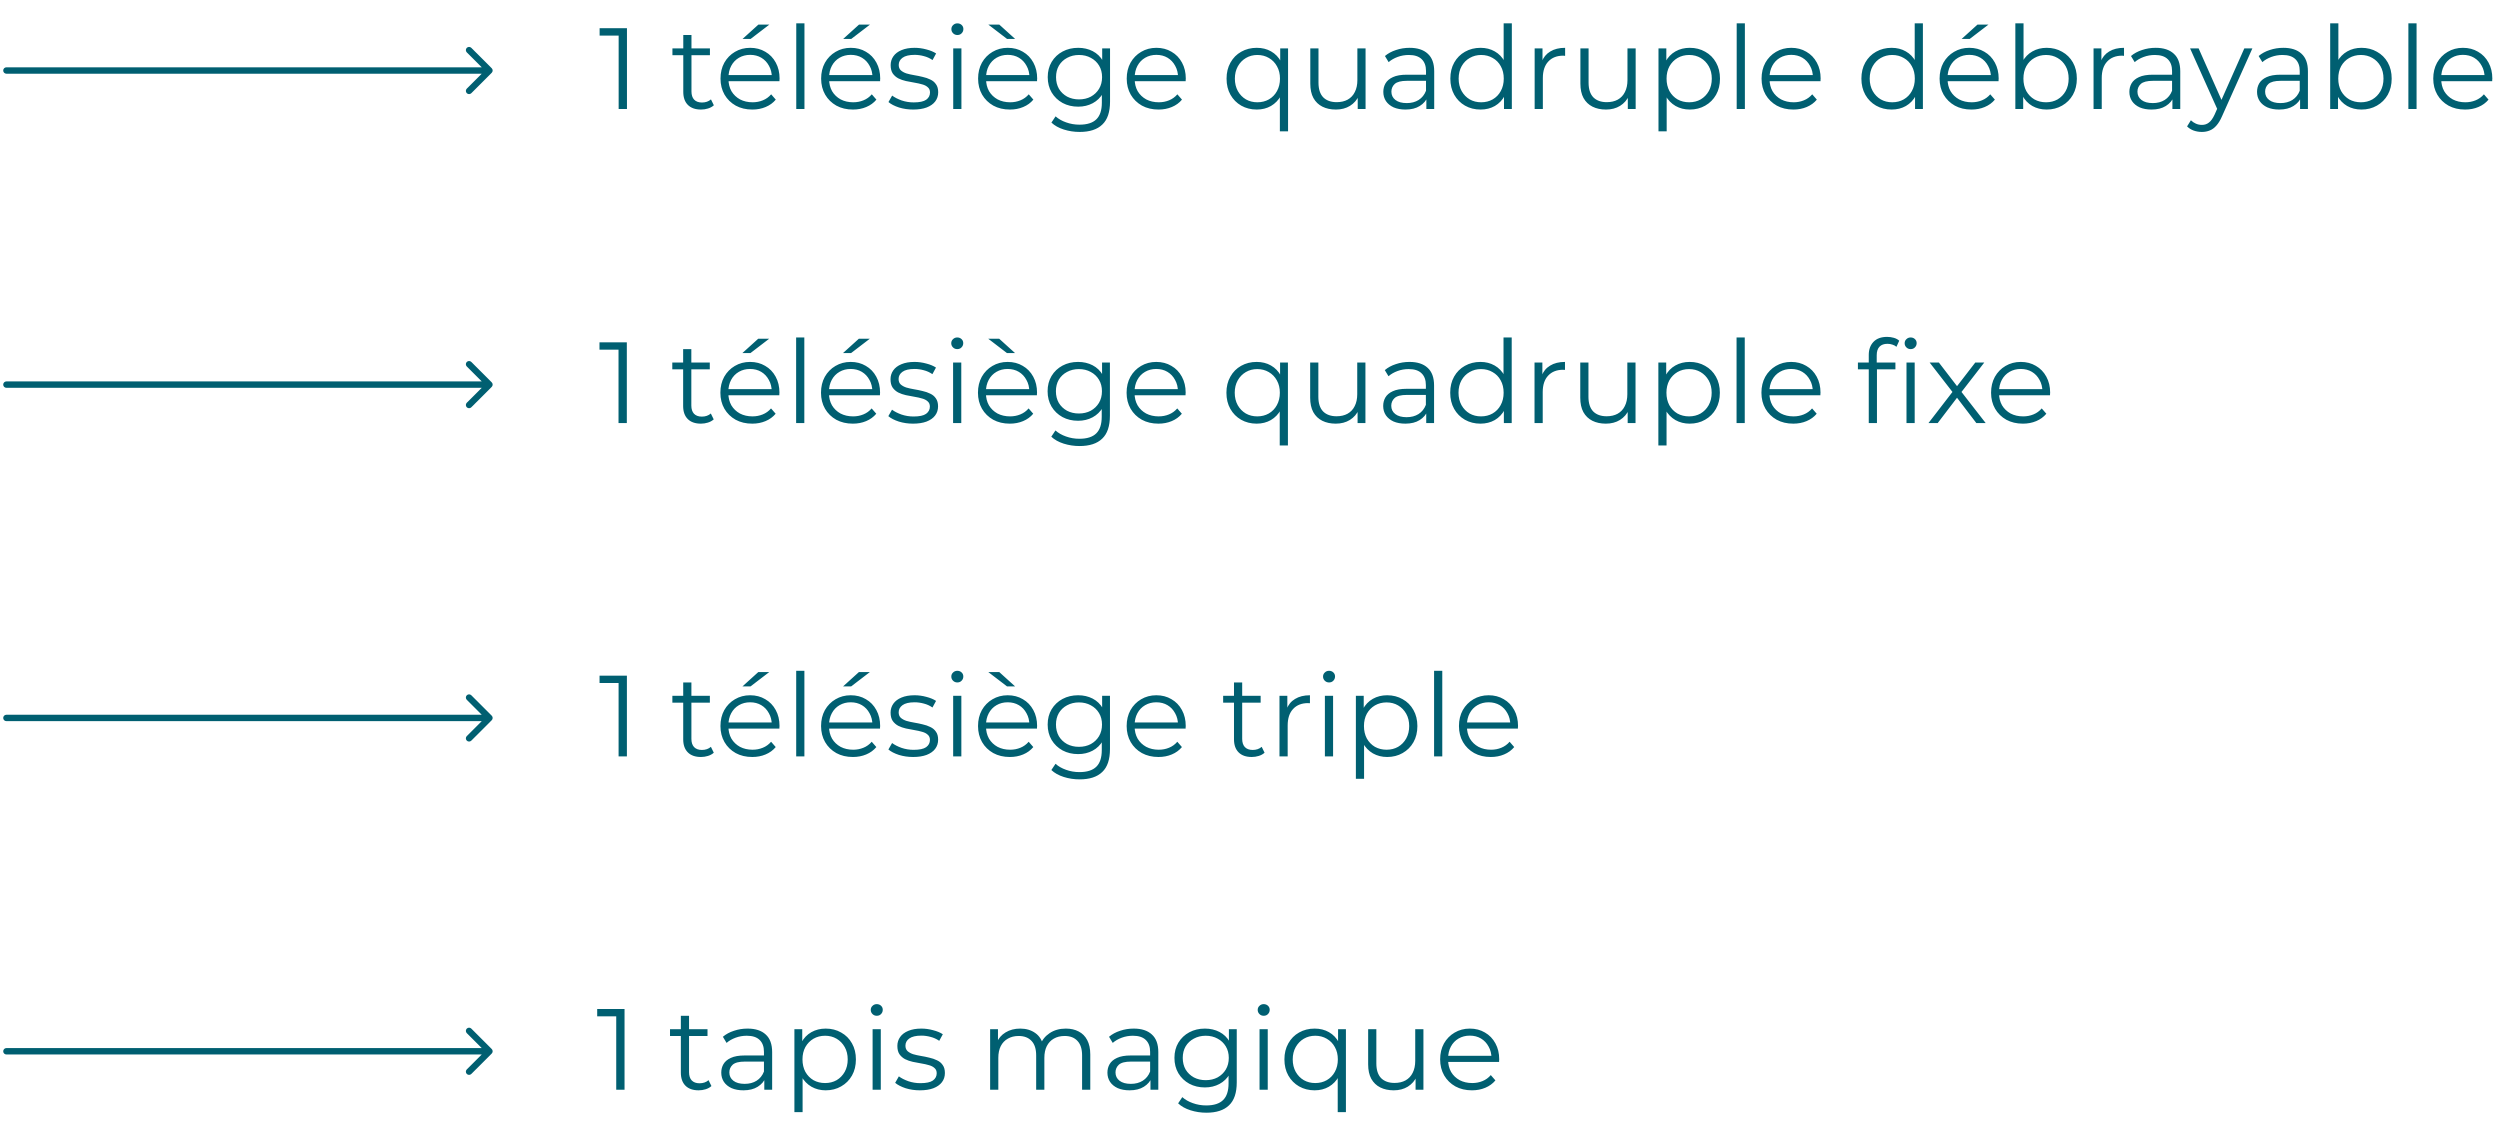 <svg width="390" height="175" viewBox="0 0 390 175" fill="none" xmlns="http://www.w3.org/2000/svg">
<path d="M96.5 118V105.94L97.076 106.552H93.53V105.4H97.796V118H96.5ZM109.353 118.09C108.465 118.09 107.781 117.85 107.301 117.37C106.821 116.89 106.581 116.212 106.581 115.336V106.462H107.859V115.264C107.859 115.816 107.997 116.242 108.273 116.542C108.561 116.842 108.969 116.992 109.497 116.992C110.061 116.992 110.529 116.83 110.901 116.506L111.351 117.424C111.099 117.652 110.793 117.82 110.433 117.928C110.085 118.036 109.725 118.09 109.353 118.09ZM104.889 109.612V108.55H110.739V109.612H104.889ZM117.358 118.09C116.374 118.09 115.51 117.886 114.766 117.478C114.022 117.058 113.44 116.488 113.02 115.768C112.6 115.036 112.39 114.202 112.39 113.266C112.39 112.33 112.588 111.502 112.984 110.782C113.392 110.062 113.944 109.498 114.64 109.09C115.348 108.67 116.14 108.46 117.016 108.46C117.904 108.46 118.69 108.664 119.374 109.072C120.07 109.468 120.616 110.032 121.012 110.764C121.408 111.484 121.606 112.318 121.606 113.266C121.606 113.326 121.6 113.392 121.588 113.464C121.588 113.524 121.588 113.59 121.588 113.662H113.362V112.708H120.904L120.4 113.086C120.4 112.402 120.25 111.796 119.95 111.268C119.662 110.728 119.266 110.308 118.762 110.008C118.258 109.708 117.676 109.558 117.016 109.558C116.368 109.558 115.786 109.708 115.27 110.008C114.754 110.308 114.352 110.728 114.064 111.268C113.776 111.808 113.632 112.426 113.632 113.122V113.32C113.632 114.04 113.788 114.676 114.1 115.228C114.424 115.768 114.868 116.194 115.432 116.506C116.008 116.806 116.662 116.956 117.394 116.956C117.97 116.956 118.504 116.854 118.996 116.65C119.5 116.446 119.932 116.134 120.292 115.714L121.012 116.542C120.592 117.046 120.064 117.43 119.428 117.694C118.804 117.958 118.114 118.09 117.358 118.09ZM115.828 107.074L118.294 104.842H120.004L117.088 107.074H115.828ZM124.207 118V104.644H125.485V118H124.207ZM133.055 118.09C132.071 118.09 131.207 117.886 130.463 117.478C129.719 117.058 129.137 116.488 128.717 115.768C128.297 115.036 128.087 114.202 128.087 113.266C128.087 112.33 128.285 111.502 128.681 110.782C129.089 110.062 129.641 109.498 130.337 109.09C131.045 108.67 131.837 108.46 132.713 108.46C133.601 108.46 134.387 108.664 135.071 109.072C135.767 109.468 136.313 110.032 136.709 110.764C137.105 111.484 137.303 112.318 137.303 113.266C137.303 113.326 137.297 113.392 137.285 113.464C137.285 113.524 137.285 113.59 137.285 113.662H129.059V112.708H136.601L136.097 113.086C136.097 112.402 135.947 111.796 135.647 111.268C135.359 110.728 134.963 110.308 134.459 110.008C133.955 109.708 133.373 109.558 132.713 109.558C132.065 109.558 131.483 109.708 130.967 110.008C130.451 110.308 130.049 110.728 129.761 111.268C129.473 111.808 129.329 112.426 129.329 113.122V113.32C129.329 114.04 129.485 114.676 129.797 115.228C130.121 115.768 130.565 116.194 131.129 116.506C131.705 116.806 132.359 116.956 133.091 116.956C133.667 116.956 134.201 116.854 134.693 116.65C135.197 116.446 135.629 116.134 135.989 115.714L136.709 116.542C136.289 117.046 135.761 117.43 135.125 117.694C134.501 117.958 133.811 118.09 133.055 118.09ZM131.525 107.074L133.991 104.842H135.701L132.785 107.074H131.525ZM142.442 118.09C141.662 118.09 140.924 117.982 140.228 117.766C139.532 117.538 138.986 117.256 138.59 116.92L139.166 115.912C139.55 116.2 140.042 116.452 140.642 116.668C141.242 116.872 141.872 116.974 142.532 116.974C143.432 116.974 144.08 116.836 144.476 116.56C144.872 116.272 145.07 115.894 145.07 115.426C145.07 115.078 144.956 114.808 144.728 114.616C144.512 114.412 144.224 114.262 143.864 114.166C143.504 114.058 143.102 113.968 142.658 113.896C142.214 113.824 141.77 113.74 141.326 113.644C140.894 113.548 140.498 113.41 140.138 113.23C139.778 113.038 139.484 112.78 139.256 112.456C139.04 112.132 138.932 111.7 138.932 111.16C138.932 110.644 139.076 110.182 139.364 109.774C139.652 109.366 140.072 109.048 140.624 108.82C141.188 108.58 141.872 108.46 142.676 108.46C143.288 108.46 143.9 108.544 144.512 108.712C145.124 108.868 145.628 109.078 146.024 109.342L145.466 110.368C145.046 110.08 144.596 109.876 144.116 109.756C143.636 109.624 143.156 109.558 142.676 109.558C141.824 109.558 141.194 109.708 140.786 110.008C140.39 110.296 140.192 110.668 140.192 111.124C140.192 111.484 140.3 111.766 140.516 111.97C140.744 112.174 141.038 112.336 141.398 112.456C141.77 112.564 142.172 112.654 142.604 112.726C143.048 112.798 143.486 112.888 143.918 112.996C144.362 113.092 144.764 113.23 145.124 113.41C145.496 113.578 145.79 113.824 146.006 114.148C146.234 114.46 146.348 114.874 146.348 115.39C146.348 115.942 146.192 116.422 145.88 116.83C145.58 117.226 145.136 117.538 144.548 117.766C143.972 117.982 143.27 118.09 142.442 118.09ZM148.693 118V108.55H149.971V118H148.693ZM149.341 106.462C149.077 106.462 148.855 106.372 148.675 106.192C148.495 106.012 148.405 105.796 148.405 105.544C148.405 105.292 148.495 105.082 148.675 104.914C148.855 104.734 149.077 104.644 149.341 104.644C149.605 104.644 149.827 104.728 150.007 104.896C150.187 105.064 150.277 105.274 150.277 105.526C150.277 105.79 150.187 106.012 150.007 106.192C149.839 106.372 149.617 106.462 149.341 106.462ZM157.541 118.09C156.557 118.09 155.693 117.886 154.949 117.478C154.205 117.058 153.623 116.488 153.203 115.768C152.783 115.036 152.573 114.202 152.573 113.266C152.573 112.33 152.771 111.502 153.167 110.782C153.575 110.062 154.127 109.498 154.823 109.09C155.531 108.67 156.323 108.46 157.199 108.46C158.087 108.46 158.873 108.664 159.557 109.072C160.253 109.468 160.799 110.032 161.195 110.764C161.591 111.484 161.789 112.318 161.789 113.266C161.789 113.326 161.783 113.392 161.771 113.464C161.771 113.524 161.771 113.59 161.771 113.662H153.545V112.708H161.087L160.583 113.086C160.583 112.402 160.433 111.796 160.133 111.268C159.845 110.728 159.449 110.308 158.945 110.008C158.441 109.708 157.859 109.558 157.199 109.558C156.551 109.558 155.969 109.708 155.453 110.008C154.937 110.308 154.535 110.728 154.247 111.268C153.959 111.808 153.815 112.426 153.815 113.122V113.32C153.815 114.04 153.971 114.676 154.283 115.228C154.607 115.768 155.051 116.194 155.615 116.506C156.191 116.806 156.845 116.956 157.577 116.956C158.153 116.956 158.687 116.854 159.179 116.65C159.683 116.446 160.115 116.134 160.475 115.714L161.195 116.542C160.775 117.046 160.247 117.43 159.611 117.694C158.987 117.958 158.297 118.09 157.541 118.09ZM157.091 107.074L154.175 104.842H155.885L158.351 107.074H157.091ZM168.422 121.582C167.558 121.582 166.73 121.456 165.938 121.204C165.146 120.952 164.504 120.592 164.012 120.124L164.66 119.152C165.104 119.548 165.65 119.86 166.298 120.088C166.958 120.328 167.654 120.448 168.386 120.448C169.586 120.448 170.468 120.166 171.032 119.602C171.596 119.05 171.878 118.186 171.878 117.01V114.652L172.058 113.032L171.932 111.412V108.55H173.156V116.848C173.156 118.48 172.754 119.674 171.95 120.43C171.158 121.198 169.982 121.582 168.422 121.582ZM168.188 117.64C167.288 117.64 166.478 117.448 165.758 117.064C165.038 116.668 164.468 116.122 164.048 115.426C163.64 114.73 163.436 113.932 163.436 113.032C163.436 112.132 163.64 111.34 164.048 110.656C164.468 109.96 165.038 109.42 165.758 109.036C166.478 108.652 167.288 108.46 168.188 108.46C169.028 108.46 169.784 108.634 170.456 108.982C171.128 109.33 171.662 109.846 172.058 110.53C172.454 111.214 172.652 112.048 172.652 113.032C172.652 114.016 172.454 114.85 172.058 115.534C171.662 116.218 171.128 116.74 170.456 117.1C169.784 117.46 169.028 117.64 168.188 117.64ZM168.314 116.506C169.01 116.506 169.628 116.362 170.168 116.074C170.708 115.774 171.134 115.366 171.446 114.85C171.758 114.322 171.914 113.716 171.914 113.032C171.914 112.348 171.758 111.748 171.446 111.232C171.134 110.716 170.708 110.314 170.168 110.026C169.628 109.726 169.01 109.576 168.314 109.576C167.63 109.576 167.012 109.726 166.46 110.026C165.92 110.314 165.494 110.716 165.182 111.232C164.882 111.748 164.732 112.348 164.732 113.032C164.732 113.716 164.882 114.322 165.182 114.85C165.494 115.366 165.92 115.774 166.46 116.074C167.012 116.362 167.63 116.506 168.314 116.506ZM180.727 118.09C179.743 118.09 178.879 117.886 178.135 117.478C177.391 117.058 176.809 116.488 176.389 115.768C175.969 115.036 175.759 114.202 175.759 113.266C175.759 112.33 175.957 111.502 176.353 110.782C176.761 110.062 177.313 109.498 178.009 109.09C178.717 108.67 179.509 108.46 180.385 108.46C181.273 108.46 182.059 108.664 182.743 109.072C183.439 109.468 183.985 110.032 184.381 110.764C184.777 111.484 184.975 112.318 184.975 113.266C184.975 113.326 184.969 113.392 184.957 113.464C184.957 113.524 184.957 113.59 184.957 113.662H176.731V112.708H184.273L183.769 113.086C183.769 112.402 183.619 111.796 183.319 111.268C183.031 110.728 182.635 110.308 182.131 110.008C181.627 109.708 181.045 109.558 180.385 109.558C179.737 109.558 179.155 109.708 178.639 110.008C178.123 110.308 177.721 110.728 177.433 111.268C177.145 111.808 177.001 112.426 177.001 113.122V113.32C177.001 114.04 177.157 114.676 177.469 115.228C177.793 115.768 178.237 116.194 178.801 116.506C179.377 116.806 180.031 116.956 180.763 116.956C181.339 116.956 181.873 116.854 182.365 116.65C182.869 116.446 183.301 116.134 183.661 115.714L184.381 116.542C183.961 117.046 183.433 117.43 182.797 117.694C182.173 117.958 181.483 118.09 180.727 118.09ZM195.275 118.09C194.387 118.09 193.703 117.85 193.223 117.37C192.743 116.89 192.503 116.212 192.503 115.336V106.462H193.781V115.264C193.781 115.816 193.919 116.242 194.195 116.542C194.483 116.842 194.891 116.992 195.419 116.992C195.983 116.992 196.451 116.83 196.823 116.506L197.273 117.424C197.021 117.652 196.715 117.82 196.355 117.928C196.007 118.036 195.647 118.09 195.275 118.09ZM190.811 109.612V108.55H196.661V109.612H190.811ZM199.599 118V108.55H200.823V111.124L200.697 110.674C200.961 109.954 201.405 109.408 202.029 109.036C202.653 108.652 203.427 108.46 204.351 108.46V109.702C204.303 109.702 204.255 109.702 204.207 109.702C204.159 109.69 204.111 109.684 204.063 109.684C203.067 109.684 202.287 109.99 201.723 110.602C201.159 111.202 200.877 112.06 200.877 113.176V118H199.599ZM206.683 118V108.55H207.961V118H206.683ZM207.331 106.462C207.067 106.462 206.845 106.372 206.665 106.192C206.485 106.012 206.395 105.796 206.395 105.544C206.395 105.292 206.485 105.082 206.665 104.914C206.845 104.734 207.067 104.644 207.331 104.644C207.595 104.644 207.817 104.728 207.997 104.896C208.177 105.064 208.267 105.274 208.267 105.526C208.267 105.79 208.177 106.012 207.997 106.192C207.829 106.372 207.607 106.462 207.331 106.462ZM216.395 118.09C215.579 118.09 214.841 117.904 214.181 117.532C213.521 117.148 212.993 116.602 212.597 115.894C212.213 115.174 212.021 114.298 212.021 113.266C212.021 112.234 212.213 111.364 212.597 110.656C212.981 109.936 213.503 109.39 214.163 109.018C214.823 108.646 215.567 108.46 216.395 108.46C217.295 108.46 218.099 108.664 218.807 109.072C219.527 109.468 220.091 110.032 220.499 110.764C220.907 111.484 221.111 112.318 221.111 113.266C221.111 114.226 220.907 115.066 220.499 115.786C220.091 116.506 219.527 117.07 218.807 117.478C218.099 117.886 217.295 118.09 216.395 118.09ZM211.517 121.492V108.55H212.741V111.394L212.615 113.284L212.795 115.192V121.492H211.517ZM216.305 116.956C216.977 116.956 217.577 116.806 218.105 116.506C218.633 116.194 219.053 115.762 219.365 115.21C219.677 114.646 219.833 113.998 219.833 113.266C219.833 112.534 219.677 111.892 219.365 111.34C219.053 110.788 218.633 110.356 218.105 110.044C217.577 109.732 216.977 109.576 216.305 109.576C215.633 109.576 215.027 109.732 214.487 110.044C213.959 110.356 213.539 110.788 213.227 111.34C212.927 111.892 212.777 112.534 212.777 113.266C212.777 113.998 212.927 114.646 213.227 115.21C213.539 115.762 213.959 116.194 214.487 116.506C215.027 116.806 215.633 116.956 216.305 116.956ZM223.717 118V104.644H224.995V118H223.717ZM232.565 118.09C231.581 118.09 230.717 117.886 229.973 117.478C229.229 117.058 228.647 116.488 228.227 115.768C227.807 115.036 227.597 114.202 227.597 113.266C227.597 112.33 227.795 111.502 228.191 110.782C228.599 110.062 229.151 109.498 229.847 109.09C230.555 108.67 231.347 108.46 232.223 108.46C233.111 108.46 233.897 108.664 234.581 109.072C235.277 109.468 235.823 110.032 236.219 110.764C236.615 111.484 236.813 112.318 236.813 113.266C236.813 113.326 236.807 113.392 236.795 113.464C236.795 113.524 236.795 113.59 236.795 113.662H228.569V112.708H236.111L235.607 113.086C235.607 112.402 235.457 111.796 235.157 111.268C234.869 110.728 234.473 110.308 233.969 110.008C233.465 109.708 232.883 109.558 232.223 109.558C231.575 109.558 230.993 109.708 230.477 110.008C229.961 110.308 229.559 110.728 229.271 111.268C228.983 111.808 228.839 112.426 228.839 113.122V113.32C228.839 114.04 228.995 114.676 229.307 115.228C229.631 115.768 230.075 116.194 230.639 116.506C231.215 116.806 231.869 116.956 232.601 116.956C233.177 116.956 233.711 116.854 234.203 116.65C234.707 116.446 235.139 116.134 235.499 115.714L236.219 116.542C235.799 117.046 235.271 117.43 234.635 117.694C234.011 117.958 233.321 118.09 232.565 118.09Z" fill="#005F71"/>
<path d="M1 111.5C0.724 111.5 0.5 111.724 0.5 112C0.5 112.276 0.724 112.5 1 112.5V111.5ZM76.709 112.354C76.904 112.158 76.904 111.842 76.709 111.646L73.527 108.464C73.332 108.269 73.015 108.269 72.82 108.464C72.625 108.66 72.625 108.976 72.82 109.172L75.649 112L72.82 114.828C72.625 115.024 72.625 115.34 72.82 115.536C73.015 115.731 73.332 115.731 73.527 115.536L76.709 112.354ZM1 112.5H76.356V111.5H1V112.5Z" fill="#005F71"/>
<path d="M96.489 66V53.94L97.065 54.552H93.519V53.4H97.785V66H96.489ZM109.342 66.09C108.454 66.09 107.77 65.85 107.29 65.37C106.81 64.89 106.57 64.212 106.57 63.336V54.462H107.848V63.264C107.848 63.816 107.986 64.242 108.262 64.542C108.55 64.842 108.958 64.992 109.486 64.992C110.05 64.992 110.518 64.83 110.89 64.506L111.34 65.424C111.088 65.652 110.782 65.82 110.422 65.928C110.074 66.036 109.714 66.09 109.342 66.09ZM104.878 57.612V56.55H110.728V57.612H104.878ZM117.347 66.09C116.363 66.09 115.499 65.886 114.755 65.478C114.011 65.058 113.429 64.488 113.009 63.768C112.589 63.036 112.379 62.202 112.379 61.266C112.379 60.33 112.577 59.502 112.973 58.782C113.381 58.062 113.933 57.498 114.629 57.09C115.337 56.67 116.129 56.46 117.005 56.46C117.893 56.46 118.679 56.664 119.363 57.072C120.059 57.468 120.605 58.032 121.001 58.764C121.397 59.484 121.595 60.318 121.595 61.266C121.595 61.326 121.589 61.392 121.577 61.464C121.577 61.524 121.577 61.59 121.577 61.662H113.351V60.708H120.893L120.389 61.086C120.389 60.402 120.239 59.796 119.939 59.268C119.651 58.728 119.255 58.308 118.751 58.008C118.247 57.708 117.665 57.558 117.005 57.558C116.357 57.558 115.775 57.708 115.259 58.008C114.743 58.308 114.341 58.728 114.053 59.268C113.765 59.808 113.621 60.426 113.621 61.122V61.32C113.621 62.04 113.777 62.676 114.089 63.228C114.413 63.768 114.857 64.194 115.421 64.506C115.997 64.806 116.651 64.956 117.383 64.956C117.959 64.956 118.493 64.854 118.985 64.65C119.489 64.446 119.921 64.134 120.281 63.714L121.001 64.542C120.581 65.046 120.053 65.43 119.417 65.694C118.793 65.958 118.103 66.09 117.347 66.09ZM115.817 55.074L118.283 52.842H119.993L117.077 55.074H115.817ZM124.196 66V52.644H125.474V66H124.196ZM133.044 66.09C132.06 66.09 131.196 65.886 130.452 65.478C129.708 65.058 129.126 64.488 128.706 63.768C128.286 63.036 128.076 62.202 128.076 61.266C128.076 60.33 128.274 59.502 128.67 58.782C129.078 58.062 129.63 57.498 130.326 57.09C131.034 56.67 131.826 56.46 132.702 56.46C133.59 56.46 134.376 56.664 135.06 57.072C135.756 57.468 136.302 58.032 136.698 58.764C137.094 59.484 137.292 60.318 137.292 61.266C137.292 61.326 137.286 61.392 137.274 61.464C137.274 61.524 137.274 61.59 137.274 61.662H129.048V60.708H136.59L136.086 61.086C136.086 60.402 135.936 59.796 135.636 59.268C135.348 58.728 134.952 58.308 134.448 58.008C133.944 57.708 133.362 57.558 132.702 57.558C132.054 57.558 131.472 57.708 130.956 58.008C130.44 58.308 130.038 58.728 129.75 59.268C129.462 59.808 129.318 60.426 129.318 61.122V61.32C129.318 62.04 129.474 62.676 129.786 63.228C130.11 63.768 130.554 64.194 131.118 64.506C131.694 64.806 132.348 64.956 133.08 64.956C133.656 64.956 134.19 64.854 134.682 64.65C135.186 64.446 135.618 64.134 135.978 63.714L136.698 64.542C136.278 65.046 135.75 65.43 135.114 65.694C134.49 65.958 133.8 66.09 133.044 66.09ZM131.514 55.074L133.98 52.842H135.69L132.774 55.074H131.514ZM142.431 66.09C141.651 66.09 140.913 65.982 140.217 65.766C139.521 65.538 138.975 65.256 138.579 64.92L139.155 63.912C139.539 64.2 140.031 64.452 140.631 64.668C141.231 64.872 141.861 64.974 142.521 64.974C143.421 64.974 144.069 64.836 144.465 64.56C144.861 64.272 145.059 63.894 145.059 63.426C145.059 63.078 144.945 62.808 144.717 62.616C144.501 62.412 144.213 62.262 143.853 62.166C143.493 62.058 143.091 61.968 142.647 61.896C142.203 61.824 141.759 61.74 141.315 61.644C140.883 61.548 140.487 61.41 140.127 61.23C139.767 61.038 139.473 60.78 139.245 60.456C139.029 60.132 138.921 59.7 138.921 59.16C138.921 58.644 139.065 58.182 139.353 57.774C139.641 57.366 140.061 57.048 140.613 56.82C141.177 56.58 141.861 56.46 142.665 56.46C143.277 56.46 143.889 56.544 144.501 56.712C145.113 56.868 145.617 57.078 146.013 57.342L145.455 58.368C145.035 58.08 144.585 57.876 144.105 57.756C143.625 57.624 143.145 57.558 142.665 57.558C141.813 57.558 141.183 57.708 140.775 58.008C140.379 58.296 140.181 58.668 140.181 59.124C140.181 59.484 140.289 59.766 140.505 59.97C140.733 60.174 141.027 60.336 141.387 60.456C141.759 60.564 142.161 60.654 142.593 60.726C143.037 60.798 143.475 60.888 143.907 60.996C144.351 61.092 144.753 61.23 145.113 61.41C145.485 61.578 145.779 61.824 145.995 62.148C146.223 62.46 146.337 62.874 146.337 63.39C146.337 63.942 146.181 64.422 145.869 64.83C145.569 65.226 145.125 65.538 144.537 65.766C143.961 65.982 143.259 66.09 142.431 66.09ZM148.682 66V56.55H149.96V66H148.682ZM149.33 54.462C149.066 54.462 148.844 54.372 148.664 54.192C148.484 54.012 148.394 53.796 148.394 53.544C148.394 53.292 148.484 53.082 148.664 52.914C148.844 52.734 149.066 52.644 149.33 52.644C149.594 52.644 149.816 52.728 149.996 52.896C150.176 53.064 150.266 53.274 150.266 53.526C150.266 53.79 150.176 54.012 149.996 54.192C149.828 54.372 149.606 54.462 149.33 54.462ZM157.53 66.09C156.546 66.09 155.682 65.886 154.938 65.478C154.194 65.058 153.612 64.488 153.192 63.768C152.772 63.036 152.562 62.202 152.562 61.266C152.562 60.33 152.76 59.502 153.156 58.782C153.564 58.062 154.116 57.498 154.812 57.09C155.52 56.67 156.312 56.46 157.188 56.46C158.076 56.46 158.862 56.664 159.546 57.072C160.242 57.468 160.788 58.032 161.184 58.764C161.58 59.484 161.778 60.318 161.778 61.266C161.778 61.326 161.772 61.392 161.76 61.464C161.76 61.524 161.76 61.59 161.76 61.662H153.534V60.708H161.076L160.572 61.086C160.572 60.402 160.422 59.796 160.122 59.268C159.834 58.728 159.438 58.308 158.934 58.008C158.43 57.708 157.848 57.558 157.188 57.558C156.54 57.558 155.958 57.708 155.442 58.008C154.926 58.308 154.524 58.728 154.236 59.268C153.948 59.808 153.804 60.426 153.804 61.122V61.32C153.804 62.04 153.96 62.676 154.272 63.228C154.596 63.768 155.04 64.194 155.604 64.506C156.18 64.806 156.834 64.956 157.566 64.956C158.142 64.956 158.676 64.854 159.168 64.65C159.672 64.446 160.104 64.134 160.464 63.714L161.184 64.542C160.764 65.046 160.236 65.43 159.6 65.694C158.976 65.958 158.286 66.09 157.53 66.09ZM157.08 55.074L154.164 52.842H155.874L158.34 55.074H157.08ZM168.412 69.582C167.548 69.582 166.72 69.456 165.928 69.204C165.136 68.952 164.494 68.592 164.002 68.124L164.65 67.152C165.094 67.548 165.64 67.86 166.288 68.088C166.948 68.328 167.644 68.448 168.376 68.448C169.576 68.448 170.458 68.166 171.022 67.602C171.586 67.05 171.868 66.186 171.868 65.01V62.652L172.048 61.032L171.922 59.412V56.55H173.146V64.848C173.146 66.48 172.744 67.674 171.94 68.43C171.148 69.198 169.972 69.582 168.412 69.582ZM168.178 65.64C167.278 65.64 166.468 65.448 165.748 65.064C165.028 64.668 164.458 64.122 164.038 63.426C163.63 62.73 163.426 61.932 163.426 61.032C163.426 60.132 163.63 59.34 164.038 58.656C164.458 57.96 165.028 57.42 165.748 57.036C166.468 56.652 167.278 56.46 168.178 56.46C169.018 56.46 169.774 56.634 170.446 56.982C171.118 57.33 171.652 57.846 172.048 58.53C172.444 59.214 172.642 60.048 172.642 61.032C172.642 62.016 172.444 62.85 172.048 63.534C171.652 64.218 171.118 64.74 170.446 65.1C169.774 65.46 169.018 65.64 168.178 65.64ZM168.304 64.506C169 64.506 169.618 64.362 170.158 64.074C170.698 63.774 171.124 63.366 171.436 62.85C171.748 62.322 171.904 61.716 171.904 61.032C171.904 60.348 171.748 59.748 171.436 59.232C171.124 58.716 170.698 58.314 170.158 58.026C169.618 57.726 169 57.576 168.304 57.576C167.62 57.576 167.002 57.726 166.45 58.026C165.91 58.314 165.484 58.716 165.172 59.232C164.872 59.748 164.722 60.348 164.722 61.032C164.722 61.716 164.872 62.322 165.172 62.85C165.484 63.366 165.91 63.774 166.45 64.074C167.002 64.362 167.62 64.506 168.304 64.506ZM180.716 66.09C179.732 66.09 178.868 65.886 178.124 65.478C177.38 65.058 176.798 64.488 176.378 63.768C175.958 63.036 175.748 62.202 175.748 61.266C175.748 60.33 175.946 59.502 176.342 58.782C176.75 58.062 177.302 57.498 177.998 57.09C178.706 56.67 179.498 56.46 180.374 56.46C181.262 56.46 182.048 56.664 182.732 57.072C183.428 57.468 183.974 58.032 184.37 58.764C184.766 59.484 184.964 60.318 184.964 61.266C184.964 61.326 184.958 61.392 184.946 61.464C184.946 61.524 184.946 61.59 184.946 61.662H176.72V60.708H184.262L183.758 61.086C183.758 60.402 183.608 59.796 183.308 59.268C183.02 58.728 182.624 58.308 182.12 58.008C181.616 57.708 181.034 57.558 180.374 57.558C179.726 57.558 179.144 57.708 178.628 58.008C178.112 58.308 177.71 58.728 177.422 59.268C177.134 59.808 176.99 60.426 176.99 61.122V61.32C176.99 62.04 177.146 62.676 177.458 63.228C177.782 63.768 178.226 64.194 178.79 64.506C179.366 64.806 180.02 64.956 180.752 64.956C181.328 64.956 181.862 64.854 182.354 64.65C182.858 64.446 183.29 64.134 183.65 63.714L184.37 64.542C183.95 65.046 183.422 65.43 182.786 65.694C182.162 65.958 181.472 66.09 180.716 66.09ZM196.038 66.09C195.138 66.09 194.328 65.886 193.608 65.478C192.9 65.07 192.342 64.506 191.934 63.786C191.526 63.066 191.322 62.226 191.322 61.266C191.322 60.318 191.526 59.484 191.934 58.764C192.342 58.032 192.9 57.468 193.608 57.072C194.328 56.664 195.138 56.46 196.038 56.46C196.878 56.46 197.622 56.646 198.27 57.018C198.93 57.39 199.452 57.936 199.836 58.656C200.22 59.364 200.412 60.234 200.412 61.266C200.412 62.298 200.214 63.174 199.818 63.894C199.434 64.602 198.912 65.148 198.252 65.532C197.604 65.904 196.866 66.09 196.038 66.09ZM196.128 64.956C196.8 64.956 197.4 64.806 197.928 64.506C198.468 64.194 198.888 63.762 199.188 63.21C199.5 62.646 199.656 61.998 199.656 61.266C199.656 60.534 199.5 59.892 199.188 59.34C198.888 58.788 198.468 58.356 197.928 58.044C197.4 57.732 196.8 57.576 196.128 57.576C195.468 57.576 194.874 57.732 194.346 58.044C193.818 58.356 193.398 58.788 193.086 59.34C192.774 59.892 192.618 60.534 192.618 61.266C192.618 61.998 192.774 62.646 193.086 63.21C193.398 63.762 193.818 64.194 194.346 64.506C194.874 64.806 195.468 64.956 196.128 64.956ZM199.638 69.492V63.192L199.818 61.284L199.692 59.394V56.55H200.916V69.492H199.638ZM208.381 66.09C207.577 66.09 206.875 65.94 206.275 65.64C205.675 65.34 205.207 64.89 204.871 64.29C204.547 63.69 204.385 62.94 204.385 62.04V56.55H205.663V61.896C205.663 62.904 205.909 63.666 206.401 64.182C206.905 64.686 207.607 64.938 208.507 64.938C209.167 64.938 209.737 64.806 210.217 64.542C210.709 64.266 211.081 63.87 211.333 63.354C211.597 62.838 211.729 62.22 211.729 61.5V56.55H213.007V66H211.783V63.408L211.981 63.876C211.681 64.572 211.213 65.118 210.577 65.514C209.953 65.898 209.221 66.09 208.381 66.09ZM222.491 66V63.912L222.437 63.57V60.078C222.437 59.274 222.209 58.656 221.753 58.224C221.309 57.792 220.643 57.576 219.755 57.576C219.143 57.576 218.561 57.678 218.009 57.882C217.457 58.086 216.989 58.356 216.605 58.692L216.029 57.738C216.509 57.33 217.085 57.018 217.757 56.802C218.429 56.574 219.137 56.46 219.881 56.46C221.105 56.46 222.047 56.766 222.707 57.378C223.379 57.978 223.715 58.896 223.715 60.132V66H222.491ZM219.233 66.09C218.525 66.09 217.907 65.976 217.379 65.748C216.863 65.508 216.467 65.184 216.191 64.776C215.915 64.356 215.777 63.876 215.777 63.336C215.777 62.844 215.891 62.4 216.119 62.004C216.359 61.596 216.743 61.272 217.271 61.032C217.811 60.78 218.531 60.654 219.431 60.654H222.689V61.608H219.467C218.555 61.608 217.919 61.77 217.559 62.094C217.211 62.418 217.037 62.82 217.037 63.3C217.037 63.84 217.247 64.272 217.667 64.596C218.087 64.92 218.675 65.082 219.431 65.082C220.151 65.082 220.769 64.92 221.285 64.596C221.813 64.26 222.197 63.78 222.437 63.156L222.725 64.038C222.485 64.662 222.065 65.16 221.465 65.532C220.877 65.904 220.133 66.09 219.233 66.09ZM230.948 66.09C230.048 66.09 229.238 65.886 228.518 65.478C227.81 65.07 227.252 64.506 226.844 63.786C226.436 63.054 226.232 62.214 226.232 61.266C226.232 60.306 226.436 59.466 226.844 58.746C227.252 58.026 227.81 57.468 228.518 57.072C229.238 56.664 230.048 56.46 230.948 56.46C231.776 56.46 232.514 56.646 233.162 57.018C233.822 57.39 234.344 57.936 234.728 58.656C235.124 59.364 235.322 60.234 235.322 61.266C235.322 62.286 235.13 63.156 234.746 63.876C234.362 64.596 233.84 65.148 233.18 65.532C232.532 65.904 231.788 66.09 230.948 66.09ZM231.038 64.956C231.71 64.956 232.31 64.806 232.838 64.506C233.378 64.194 233.798 63.762 234.098 63.21C234.41 62.646 234.566 61.998 234.566 61.266C234.566 60.522 234.41 59.874 234.098 59.322C233.798 58.77 233.378 58.344 232.838 58.044C232.31 57.732 231.71 57.576 231.038 57.576C230.378 57.576 229.784 57.732 229.256 58.044C228.728 58.344 228.308 58.77 227.996 59.322C227.684 59.874 227.528 60.522 227.528 61.266C227.528 61.998 227.684 62.646 227.996 63.21C228.308 63.762 228.728 64.194 229.256 64.506C229.784 64.806 230.378 64.956 231.038 64.956ZM234.602 66V63.156L234.728 61.248L234.548 59.34V52.644H235.826V66H234.602ZM239.386 66V56.55H240.61V59.124L240.484 58.674C240.748 57.954 241.192 57.408 241.816 57.036C242.44 56.652 243.214 56.46 244.138 56.46V57.702C244.09 57.702 244.042 57.702 243.994 57.702C243.946 57.69 243.898 57.684 243.85 57.684C242.854 57.684 242.074 57.99 241.51 58.602C240.946 59.202 240.664 60.06 240.664 61.176V66H239.386ZM250.516 66.09C249.712 66.09 249.01 65.94 248.41 65.64C247.81 65.34 247.342 64.89 247.006 64.29C246.682 63.69 246.52 62.94 246.52 62.04V56.55H247.798V61.896C247.798 62.904 248.044 63.666 248.536 64.182C249.04 64.686 249.742 64.938 250.642 64.938C251.302 64.938 251.872 64.806 252.352 64.542C252.844 64.266 253.216 63.87 253.468 63.354C253.732 62.838 253.864 62.22 253.864 61.5V56.55H255.142V66H253.918V63.408L254.116 63.876C253.816 64.572 253.348 65.118 252.712 65.514C252.088 65.898 251.356 66.09 250.516 66.09ZM263.582 66.09C262.766 66.09 262.028 65.904 261.368 65.532C260.708 65.148 260.18 64.602 259.784 63.894C259.4 63.174 259.208 62.298 259.208 61.266C259.208 60.234 259.4 59.364 259.784 58.656C260.168 57.936 260.69 57.39 261.35 57.018C262.01 56.646 262.754 56.46 263.582 56.46C264.482 56.46 265.286 56.664 265.994 57.072C266.714 57.468 267.278 58.032 267.686 58.764C268.094 59.484 268.298 60.318 268.298 61.266C268.298 62.226 268.094 63.066 267.686 63.786C267.278 64.506 266.714 65.07 265.994 65.478C265.286 65.886 264.482 66.09 263.582 66.09ZM258.704 69.492V56.55H259.928V59.394L259.802 61.284L259.982 63.192V69.492H258.704ZM263.492 64.956C264.164 64.956 264.764 64.806 265.292 64.506C265.82 64.194 266.24 63.762 266.552 63.21C266.864 62.646 267.02 61.998 267.02 61.266C267.02 60.534 266.864 59.892 266.552 59.34C266.24 58.788 265.82 58.356 265.292 58.044C264.764 57.732 264.164 57.576 263.492 57.576C262.82 57.576 262.214 57.732 261.674 58.044C261.146 58.356 260.726 58.788 260.414 59.34C260.114 59.892 259.964 60.534 259.964 61.266C259.964 61.998 260.114 62.646 260.414 63.21C260.726 63.762 261.146 64.194 261.674 64.506C262.214 64.806 262.82 64.956 263.492 64.956ZM270.903 66V52.644H272.181V66H270.903ZM279.751 66.09C278.767 66.09 277.903 65.886 277.159 65.478C276.415 65.058 275.833 64.488 275.413 63.768C274.993 63.036 274.783 62.202 274.783 61.266C274.783 60.33 274.981 59.502 275.377 58.782C275.785 58.062 276.337 57.498 277.033 57.09C277.741 56.67 278.533 56.46 279.409 56.46C280.297 56.46 281.083 56.664 281.767 57.072C282.463 57.468 283.009 58.032 283.405 58.764C283.801 59.484 283.999 60.318 283.999 61.266C283.999 61.326 283.993 61.392 283.981 61.464C283.981 61.524 283.981 61.59 283.981 61.662H275.755V60.708H283.297L282.793 61.086C282.793 60.402 282.643 59.796 282.343 59.268C282.055 58.728 281.659 58.308 281.155 58.008C280.651 57.708 280.069 57.558 279.409 57.558C278.761 57.558 278.179 57.708 277.663 58.008C277.147 58.308 276.745 58.728 276.457 59.268C276.169 59.808 276.025 60.426 276.025 61.122V61.32C276.025 62.04 276.181 62.676 276.493 63.228C276.817 63.768 277.261 64.194 277.825 64.506C278.401 64.806 279.055 64.956 279.787 64.956C280.363 64.956 280.897 64.854 281.389 64.65C281.893 64.446 282.325 64.134 282.685 63.714L283.405 64.542C282.985 65.046 282.457 65.43 281.821 65.694C281.197 65.958 280.507 66.09 279.751 66.09ZM291.527 66V55.362C291.527 54.522 291.773 53.844 292.265 53.328C292.757 52.812 293.465 52.554 294.389 52.554C294.749 52.554 295.097 52.602 295.433 52.698C295.769 52.794 296.051 52.944 296.279 53.148L295.847 54.102C295.667 53.946 295.457 53.832 295.217 53.76C294.977 53.676 294.719 53.634 294.443 53.634C293.903 53.634 293.489 53.784 293.201 54.084C292.913 54.384 292.769 54.828 292.769 55.416V56.856L292.805 57.45V66H291.527ZM289.835 57.612V56.55H295.685V57.612H289.835ZM297.413 66V56.55H298.691V66H297.413ZM298.061 54.462C297.797 54.462 297.575 54.372 297.395 54.192C297.215 54.012 297.125 53.796 297.125 53.544C297.125 53.292 297.215 53.082 297.395 52.914C297.575 52.734 297.797 52.644 298.061 52.644C298.325 52.644 298.547 52.728 298.727 52.896C298.907 53.064 298.997 53.274 298.997 53.526C298.997 53.79 298.907 54.012 298.727 54.192C298.559 54.372 298.337 54.462 298.061 54.462ZM300.84 66L304.836 60.816L304.818 61.446L301.02 56.55H302.46L305.574 60.6L305.034 60.582L308.148 56.55H309.552L305.718 61.5L305.736 60.816L309.768 66H308.31L305.016 61.68L305.52 61.752L302.28 66H300.84ZM315.575 66.09C314.591 66.09 313.727 65.886 312.983 65.478C312.239 65.058 311.657 64.488 311.237 63.768C310.817 63.036 310.607 62.202 310.607 61.266C310.607 60.33 310.805 59.502 311.201 58.782C311.609 58.062 312.161 57.498 312.857 57.09C313.565 56.67 314.357 56.46 315.233 56.46C316.121 56.46 316.907 56.664 317.591 57.072C318.287 57.468 318.833 58.032 319.229 58.764C319.625 59.484 319.823 60.318 319.823 61.266C319.823 61.326 319.817 61.392 319.805 61.464C319.805 61.524 319.805 61.59 319.805 61.662H311.579V60.708H319.121L318.617 61.086C318.617 60.402 318.467 59.796 318.167 59.268C317.879 58.728 317.483 58.308 316.979 58.008C316.475 57.708 315.893 57.558 315.233 57.558C314.585 57.558 314.003 57.708 313.487 58.008C312.971 58.308 312.569 58.728 312.281 59.268C311.993 59.808 311.849 60.426 311.849 61.122V61.32C311.849 62.04 312.005 62.676 312.317 63.228C312.641 63.768 313.085 64.194 313.649 64.506C314.225 64.806 314.879 64.956 315.611 64.956C316.187 64.956 316.721 64.854 317.213 64.65C317.717 64.446 318.149 64.134 318.509 63.714L319.229 64.542C318.809 65.046 318.281 65.43 317.645 65.694C317.021 65.958 316.331 66.09 315.575 66.09Z" fill="#005F71"/>
<path d="M1 59.5C0.724 59.5 0.5 59.724 0.5 60C0.5 60.276 0.724 60.5 1 60.5V59.5ZM76.709 60.354C76.904 60.158 76.904 59.842 76.709 59.646L73.527 56.465C73.332 56.269 73.015 56.269 72.82 56.465C72.625 56.66 72.625 56.976 72.82 57.172L75.649 60L72.82 62.828C72.625 63.024 72.625 63.34 72.82 63.535C73.015 63.731 73.332 63.731 73.527 63.535L76.709 60.354ZM1 60.5H76.356V59.5H1V60.5Z" fill="#005F71"/>
<path d="M96.51 17V4.94L97.086 5.552H93.54V4.4H97.806V17H96.51ZM109.363 17.09C108.475 17.09 107.791 16.85 107.311 16.37C106.831 15.89 106.591 15.212 106.591 14.336V5.462H107.869V14.264C107.869 14.816 108.007 15.242 108.283 15.542C108.571 15.842 108.979 15.992 109.507 15.992C110.071 15.992 110.539 15.83 110.911 15.506L111.361 16.424C111.109 16.652 110.803 16.82 110.443 16.928C110.095 17.036 109.735 17.09 109.363 17.09ZM104.899 8.612V7.55H110.749V8.612H104.899ZM117.367 17.09C116.383 17.09 115.519 16.886 114.775 16.478C114.031 16.058 113.449 15.488 113.029 14.768C112.609 14.036 112.399 13.202 112.399 12.266C112.399 11.33 112.597 10.502 112.993 9.782C113.401 9.062 113.953 8.498 114.649 8.09C115.357 7.67 116.149 7.46 117.025 7.46C117.913 7.46 118.699 7.664 119.383 8.072C120.079 8.468 120.625 9.032 121.021 9.764C121.417 10.484 121.615 11.318 121.615 12.266C121.615 12.326 121.609 12.392 121.597 12.464C121.597 12.524 121.597 12.59 121.597 12.662H113.371V11.708H120.913L120.409 12.086C120.409 11.402 120.259 10.796 119.959 10.268C119.671 9.728 119.275 9.308 118.771 9.008C118.267 8.708 117.685 8.558 117.025 8.558C116.377 8.558 115.795 8.708 115.279 9.008C114.763 9.308 114.361 9.728 114.073 10.268C113.785 10.808 113.641 11.426 113.641 12.122V12.32C113.641 13.04 113.797 13.676 114.109 14.228C114.433 14.768 114.877 15.194 115.441 15.506C116.017 15.806 116.671 15.956 117.403 15.956C117.979 15.956 118.513 15.854 119.005 15.65C119.509 15.446 119.941 15.134 120.301 14.714L121.021 15.542C120.601 16.046 120.073 16.43 119.437 16.694C118.813 16.958 118.123 17.09 117.367 17.09ZM115.837 6.074L118.303 3.842H120.013L117.097 6.074H115.837ZM124.217 17V3.644H125.495V17H124.217ZM133.065 17.09C132.081 17.09 131.217 16.886 130.473 16.478C129.729 16.058 129.147 15.488 128.727 14.768C128.307 14.036 128.097 13.202 128.097 12.266C128.097 11.33 128.295 10.502 128.691 9.782C129.099 9.062 129.651 8.498 130.347 8.09C131.055 7.67 131.847 7.46 132.723 7.46C133.611 7.46 134.397 7.664 135.081 8.072C135.777 8.468 136.323 9.032 136.719 9.764C137.115 10.484 137.313 11.318 137.313 12.266C137.313 12.326 137.307 12.392 137.295 12.464C137.295 12.524 137.295 12.59 137.295 12.662H129.069V11.708H136.611L136.107 12.086C136.107 11.402 135.957 10.796 135.657 10.268C135.369 9.728 134.973 9.308 134.469 9.008C133.965 8.708 133.383 8.558 132.723 8.558C132.075 8.558 131.493 8.708 130.977 9.008C130.461 9.308 130.059 9.728 129.771 10.268C129.483 10.808 129.339 11.426 129.339 12.122V12.32C129.339 13.04 129.495 13.676 129.807 14.228C130.131 14.768 130.575 15.194 131.139 15.506C131.715 15.806 132.369 15.956 133.101 15.956C133.677 15.956 134.211 15.854 134.703 15.65C135.207 15.446 135.639 15.134 135.999 14.714L136.719 15.542C136.299 16.046 135.771 16.43 135.135 16.694C134.511 16.958 133.821 17.09 133.065 17.09ZM131.535 6.074L134.001 3.842H135.711L132.795 6.074H131.535ZM142.452 17.09C141.672 17.09 140.934 16.982 140.238 16.766C139.542 16.538 138.996 16.256 138.6 15.92L139.176 14.912C139.56 15.2 140.052 15.452 140.652 15.668C141.252 15.872 141.882 15.974 142.542 15.974C143.442 15.974 144.09 15.836 144.486 15.56C144.882 15.272 145.08 14.894 145.08 14.426C145.08 14.078 144.966 13.808 144.738 13.616C144.522 13.412 144.234 13.262 143.874 13.166C143.514 13.058 143.112 12.968 142.668 12.896C142.224 12.824 141.78 12.74 141.336 12.644C140.904 12.548 140.508 12.41 140.148 12.23C139.788 12.038 139.494 11.78 139.266 11.456C139.05 11.132 138.942 10.7 138.942 10.16C138.942 9.644 139.086 9.182 139.374 8.774C139.662 8.366 140.082 8.048 140.634 7.82C141.198 7.58 141.882 7.46 142.686 7.46C143.298 7.46 143.91 7.544 144.522 7.712C145.134 7.868 145.638 8.078 146.034 8.342L145.476 9.368C145.056 9.08 144.606 8.876 144.126 8.756C143.646 8.624 143.166 8.558 142.686 8.558C141.834 8.558 141.204 8.708 140.796 9.008C140.4 9.296 140.202 9.668 140.202 10.124C140.202 10.484 140.31 10.766 140.526 10.97C140.754 11.174 141.048 11.336 141.408 11.456C141.78 11.564 142.182 11.654 142.614 11.726C143.058 11.798 143.496 11.888 143.928 11.996C144.372 12.092 144.774 12.23 145.134 12.41C145.506 12.578 145.8 12.824 146.016 13.148C146.244 13.46 146.358 13.874 146.358 14.39C146.358 14.942 146.202 15.422 145.89 15.83C145.59 16.226 145.146 16.538 144.558 16.766C143.982 16.982 143.28 17.09 142.452 17.09ZM148.703 17V7.55H149.981V17H148.703ZM149.351 5.462C149.087 5.462 148.865 5.372 148.685 5.192C148.505 5.012 148.415 4.796 148.415 4.544C148.415 4.292 148.505 4.082 148.685 3.914C148.865 3.734 149.087 3.644 149.351 3.644C149.615 3.644 149.837 3.728 150.017 3.896C150.197 4.064 150.287 4.274 150.287 4.526C150.287 4.79 150.197 5.012 150.017 5.192C149.849 5.372 149.627 5.462 149.351 5.462ZM157.551 17.09C156.567 17.09 155.703 16.886 154.959 16.478C154.215 16.058 153.633 15.488 153.213 14.768C152.793 14.036 152.583 13.202 152.583 12.266C152.583 11.33 152.781 10.502 153.177 9.782C153.585 9.062 154.137 8.498 154.833 8.09C155.541 7.67 156.333 7.46 157.209 7.46C158.097 7.46 158.883 7.664 159.567 8.072C160.263 8.468 160.809 9.032 161.205 9.764C161.601 10.484 161.799 11.318 161.799 12.266C161.799 12.326 161.793 12.392 161.781 12.464C161.781 12.524 161.781 12.59 161.781 12.662H153.555V11.708H161.097L160.593 12.086C160.593 11.402 160.443 10.796 160.143 10.268C159.855 9.728 159.459 9.308 158.955 9.008C158.451 8.708 157.869 8.558 157.209 8.558C156.561 8.558 155.979 8.708 155.463 9.008C154.947 9.308 154.545 9.728 154.257 10.268C153.969 10.808 153.825 11.426 153.825 12.122V12.32C153.825 13.04 153.981 13.676 154.293 14.228C154.617 14.768 155.061 15.194 155.625 15.506C156.201 15.806 156.855 15.956 157.587 15.956C158.163 15.956 158.697 15.854 159.189 15.65C159.693 15.446 160.125 15.134 160.485 14.714L161.205 15.542C160.785 16.046 160.257 16.43 159.621 16.694C158.997 16.958 158.307 17.09 157.551 17.09ZM157.101 6.074L154.185 3.842H155.895L158.361 6.074H157.101ZM168.432 20.582C167.568 20.582 166.74 20.456 165.948 20.204C165.156 19.952 164.514 19.592 164.022 19.124L164.67 18.152C165.114 18.548 165.66 18.86 166.308 19.088C166.968 19.328 167.664 19.448 168.396 19.448C169.596 19.448 170.478 19.166 171.042 18.602C171.606 18.05 171.888 17.186 171.888 16.01V13.652L172.068 12.032L171.942 10.412V7.55H173.166V15.848C173.166 17.48 172.764 18.674 171.96 19.43C171.168 20.198 169.992 20.582 168.432 20.582ZM168.198 16.64C167.298 16.64 166.488 16.448 165.768 16.064C165.048 15.668 164.478 15.122 164.058 14.426C163.65 13.73 163.446 12.932 163.446 12.032C163.446 11.132 163.65 10.34 164.058 9.656C164.478 8.96 165.048 8.42 165.768 8.036C166.488 7.652 167.298 7.46 168.198 7.46C169.038 7.46 169.794 7.634 170.466 7.982C171.138 8.33 171.672 8.846 172.068 9.53C172.464 10.214 172.662 11.048 172.662 12.032C172.662 13.016 172.464 13.85 172.068 14.534C171.672 15.218 171.138 15.74 170.466 16.1C169.794 16.46 169.038 16.64 168.198 16.64ZM168.324 15.506C169.02 15.506 169.638 15.362 170.178 15.074C170.718 14.774 171.144 14.366 171.456 13.85C171.768 13.322 171.924 12.716 171.924 12.032C171.924 11.348 171.768 10.748 171.456 10.232C171.144 9.716 170.718 9.314 170.178 9.026C169.638 8.726 169.02 8.576 168.324 8.576C167.64 8.576 167.022 8.726 166.47 9.026C165.93 9.314 165.504 9.716 165.192 10.232C164.892 10.748 164.742 11.348 164.742 12.032C164.742 12.716 164.892 13.322 165.192 13.85C165.504 14.366 165.93 14.774 166.47 15.074C167.022 15.362 167.64 15.506 168.324 15.506ZM180.736 17.09C179.752 17.09 178.888 16.886 178.144 16.478C177.4 16.058 176.818 15.488 176.398 14.768C175.978 14.036 175.768 13.202 175.768 12.266C175.768 11.33 175.966 10.502 176.362 9.782C176.77 9.062 177.322 8.498 178.018 8.09C178.726 7.67 179.518 7.46 180.394 7.46C181.282 7.46 182.068 7.664 182.752 8.072C183.448 8.468 183.994 9.032 184.39 9.764C184.786 10.484 184.984 11.318 184.984 12.266C184.984 12.326 184.978 12.392 184.966 12.464C184.966 12.524 184.966 12.59 184.966 12.662H176.74V11.708H184.282L183.778 12.086C183.778 11.402 183.628 10.796 183.328 10.268C183.04 9.728 182.644 9.308 182.14 9.008C181.636 8.708 181.054 8.558 180.394 8.558C179.746 8.558 179.164 8.708 178.648 9.008C178.132 9.308 177.73 9.728 177.442 10.268C177.154 10.808 177.01 11.426 177.01 12.122V12.32C177.01 13.04 177.166 13.676 177.478 14.228C177.802 14.768 178.246 15.194 178.81 15.506C179.386 15.806 180.04 15.956 180.772 15.956C181.348 15.956 181.882 15.854 182.374 15.65C182.878 15.446 183.31 15.134 183.67 14.714L184.39 15.542C183.97 16.046 183.442 16.43 182.806 16.694C182.182 16.958 181.492 17.09 180.736 17.09ZM196.059 17.09C195.159 17.09 194.349 16.886 193.629 16.478C192.921 16.07 192.363 15.506 191.955 14.786C191.547 14.066 191.343 13.226 191.343 12.266C191.343 11.318 191.547 10.484 191.955 9.764C192.363 9.032 192.921 8.468 193.629 8.072C194.349 7.664 195.159 7.46 196.059 7.46C196.899 7.46 197.643 7.646 198.291 8.018C198.951 8.39 199.473 8.936 199.857 9.656C200.241 10.364 200.433 11.234 200.433 12.266C200.433 13.298 200.235 14.174 199.839 14.894C199.455 15.602 198.933 16.148 198.273 16.532C197.625 16.904 196.887 17.09 196.059 17.09ZM196.149 15.956C196.821 15.956 197.421 15.806 197.949 15.506C198.489 15.194 198.909 14.762 199.209 14.21C199.521 13.646 199.677 12.998 199.677 12.266C199.677 11.534 199.521 10.892 199.209 10.34C198.909 9.788 198.489 9.356 197.949 9.044C197.421 8.732 196.821 8.576 196.149 8.576C195.489 8.576 194.895 8.732 194.367 9.044C193.839 9.356 193.419 9.788 193.107 10.34C192.795 10.892 192.639 11.534 192.639 12.266C192.639 12.998 192.795 13.646 193.107 14.21C193.419 14.762 193.839 15.194 194.367 15.506C194.895 15.806 195.489 15.956 196.149 15.956ZM199.659 20.492V14.192L199.839 12.284L199.713 10.394V7.55H200.937V20.492H199.659ZM208.402 17.09C207.598 17.09 206.896 16.94 206.296 16.64C205.696 16.34 205.228 15.89 204.892 15.29C204.568 14.69 204.406 13.94 204.406 13.04V7.55H205.684V12.896C205.684 13.904 205.93 14.666 206.422 15.182C206.926 15.686 207.628 15.938 208.528 15.938C209.188 15.938 209.758 15.806 210.238 15.542C210.73 15.266 211.102 14.87 211.354 14.354C211.618 13.838 211.75 13.22 211.75 12.5V7.55H213.028V17H211.804V14.408L212.002 14.876C211.702 15.572 211.234 16.118 210.598 16.514C209.974 16.898 209.242 17.09 208.402 17.09ZM222.512 17V14.912L222.458 14.57V11.078C222.458 10.274 222.23 9.656 221.774 9.224C221.33 8.792 220.664 8.576 219.776 8.576C219.164 8.576 218.582 8.678 218.03 8.882C217.478 9.086 217.01 9.356 216.626 9.692L216.05 8.738C216.53 8.33 217.106 8.018 217.778 7.802C218.45 7.574 219.158 7.46 219.902 7.46C221.126 7.46 222.068 7.766 222.728 8.378C223.4 8.978 223.736 9.896 223.736 11.132V17H222.512ZM219.254 17.09C218.546 17.09 217.928 16.976 217.4 16.748C216.884 16.508 216.488 16.184 216.212 15.776C215.936 15.356 215.798 14.876 215.798 14.336C215.798 13.844 215.912 13.4 216.14 13.004C216.38 12.596 216.764 12.272 217.292 12.032C217.832 11.78 218.552 11.654 219.452 11.654H222.71V12.608H219.488C218.576 12.608 217.94 12.77 217.58 13.094C217.232 13.418 217.058 13.82 217.058 14.3C217.058 14.84 217.268 15.272 217.688 15.596C218.108 15.92 218.696 16.082 219.452 16.082C220.172 16.082 220.79 15.92 221.306 15.596C221.834 15.26 222.218 14.78 222.458 14.156L222.746 15.038C222.506 15.662 222.086 16.16 221.486 16.532C220.898 16.904 220.154 17.09 219.254 17.09ZM230.969 17.09C230.069 17.09 229.259 16.886 228.539 16.478C227.831 16.07 227.273 15.506 226.865 14.786C226.457 14.054 226.253 13.214 226.253 12.266C226.253 11.306 226.457 10.466 226.865 9.746C227.273 9.026 227.831 8.468 228.539 8.072C229.259 7.664 230.069 7.46 230.969 7.46C231.797 7.46 232.535 7.646 233.183 8.018C233.843 8.39 234.365 8.936 234.749 9.656C235.145 10.364 235.343 11.234 235.343 12.266C235.343 13.286 235.151 14.156 234.767 14.876C234.383 15.596 233.861 16.148 233.201 16.532C232.553 16.904 231.809 17.09 230.969 17.09ZM231.059 15.956C231.731 15.956 232.331 15.806 232.859 15.506C233.399 15.194 233.819 14.762 234.119 14.21C234.431 13.646 234.587 12.998 234.587 12.266C234.587 11.522 234.431 10.874 234.119 10.322C233.819 9.77 233.399 9.344 232.859 9.044C232.331 8.732 231.731 8.576 231.059 8.576C230.399 8.576 229.805 8.732 229.277 9.044C228.749 9.344 228.329 9.77 228.017 10.322C227.705 10.874 227.549 11.522 227.549 12.266C227.549 12.998 227.705 13.646 228.017 14.21C228.329 14.762 228.749 15.194 229.277 15.506C229.805 15.806 230.399 15.956 231.059 15.956ZM234.623 17V14.156L234.749 12.248L234.569 10.34V3.644H235.847V17H234.623ZM239.406 17V7.55H240.63V10.124L240.504 9.674C240.768 8.954 241.212 8.408 241.836 8.036C242.46 7.652 243.234 7.46 244.158 7.46V8.702C244.11 8.702 244.062 8.702 244.014 8.702C243.966 8.69 243.918 8.684 243.87 8.684C242.874 8.684 242.094 8.99 241.53 9.602C240.966 10.202 240.684 11.06 240.684 12.176V17H239.406ZM250.537 17.09C249.733 17.09 249.031 16.94 248.431 16.64C247.831 16.34 247.363 15.89 247.027 15.29C246.703 14.69 246.541 13.94 246.541 13.04V7.55H247.819V12.896C247.819 13.904 248.065 14.666 248.557 15.182C249.061 15.686 249.763 15.938 250.663 15.938C251.323 15.938 251.893 15.806 252.373 15.542C252.865 15.266 253.237 14.87 253.489 14.354C253.753 13.838 253.885 13.22 253.885 12.5V7.55H255.163V17H253.939V14.408L254.137 14.876C253.837 15.572 253.369 16.118 252.733 16.514C252.109 16.898 251.377 17.09 250.537 17.09ZM263.602 17.09C262.786 17.09 262.048 16.904 261.388 16.532C260.728 16.148 260.2 15.602 259.804 14.894C259.42 14.174 259.228 13.298 259.228 12.266C259.228 11.234 259.42 10.364 259.804 9.656C260.188 8.936 260.71 8.39 261.37 8.018C262.03 7.646 262.774 7.46 263.602 7.46C264.502 7.46 265.306 7.664 266.014 8.072C266.734 8.468 267.298 9.032 267.706 9.764C268.114 10.484 268.318 11.318 268.318 12.266C268.318 13.226 268.114 14.066 267.706 14.786C267.298 15.506 266.734 16.07 266.014 16.478C265.306 16.886 264.502 17.09 263.602 17.09ZM258.724 20.492V7.55H259.948V10.394L259.822 12.284L260.002 14.192V20.492H258.724ZM263.512 15.956C264.184 15.956 264.784 15.806 265.312 15.506C265.84 15.194 266.26 14.762 266.572 14.21C266.884 13.646 267.04 12.998 267.04 12.266C267.04 11.534 266.884 10.892 266.572 10.34C266.26 9.788 265.84 9.356 265.312 9.044C264.784 8.732 264.184 8.576 263.512 8.576C262.84 8.576 262.234 8.732 261.694 9.044C261.166 9.356 260.746 9.788 260.434 10.34C260.134 10.892 259.984 11.534 259.984 12.266C259.984 12.998 260.134 13.646 260.434 14.21C260.746 14.762 261.166 15.194 261.694 15.506C262.234 15.806 262.84 15.956 263.512 15.956ZM270.924 17V3.644H272.202V17H270.924ZM279.772 17.09C278.788 17.09 277.924 16.886 277.18 16.478C276.436 16.058 275.854 15.488 275.434 14.768C275.014 14.036 274.804 13.202 274.804 12.266C274.804 11.33 275.002 10.502 275.398 9.782C275.806 9.062 276.358 8.498 277.054 8.09C277.762 7.67 278.554 7.46 279.43 7.46C280.318 7.46 281.104 7.664 281.788 8.072C282.484 8.468 283.03 9.032 283.426 9.764C283.822 10.484 284.02 11.318 284.02 12.266C284.02 12.326 284.014 12.392 284.002 12.464C284.002 12.524 284.002 12.59 284.002 12.662H275.776V11.708H283.318L282.814 12.086C282.814 11.402 282.664 10.796 282.364 10.268C282.076 9.728 281.68 9.308 281.176 9.008C280.672 8.708 280.09 8.558 279.43 8.558C278.782 8.558 278.2 8.708 277.684 9.008C277.168 9.308 276.766 9.728 276.478 10.268C276.19 10.808 276.046 11.426 276.046 12.122V12.32C276.046 13.04 276.202 13.676 276.514 14.228C276.838 14.768 277.282 15.194 277.846 15.506C278.422 15.806 279.076 15.956 279.808 15.956C280.384 15.956 280.918 15.854 281.41 15.65C281.914 15.446 282.346 15.134 282.706 14.714L283.426 15.542C283.006 16.046 282.478 16.43 281.842 16.694C281.218 16.958 280.528 17.09 279.772 17.09ZM295.094 17.09C294.194 17.09 293.384 16.886 292.664 16.478C291.956 16.07 291.398 15.506 290.99 14.786C290.582 14.054 290.378 13.214 290.378 12.266C290.378 11.306 290.582 10.466 290.99 9.746C291.398 9.026 291.956 8.468 292.664 8.072C293.384 7.664 294.194 7.46 295.094 7.46C295.922 7.46 296.66 7.646 297.308 8.018C297.968 8.39 298.49 8.936 298.874 9.656C299.27 10.364 299.468 11.234 299.468 12.266C299.468 13.286 299.276 14.156 298.892 14.876C298.508 15.596 297.986 16.148 297.326 16.532C296.678 16.904 295.934 17.09 295.094 17.09ZM295.184 15.956C295.856 15.956 296.456 15.806 296.984 15.506C297.524 15.194 297.944 14.762 298.244 14.21C298.556 13.646 298.712 12.998 298.712 12.266C298.712 11.522 298.556 10.874 298.244 10.322C297.944 9.77 297.524 9.344 296.984 9.044C296.456 8.732 295.856 8.576 295.184 8.576C294.524 8.576 293.93 8.732 293.402 9.044C292.874 9.344 292.454 9.77 292.142 10.322C291.83 10.874 291.674 11.522 291.674 12.266C291.674 12.998 291.83 13.646 292.142 14.21C292.454 14.762 292.874 15.194 293.402 15.506C293.93 15.806 294.524 15.956 295.184 15.956ZM298.748 17V14.156L298.874 12.248L298.694 10.34V3.644H299.972V17H298.748ZM307.545 17.09C306.561 17.09 305.697 16.886 304.953 16.478C304.209 16.058 303.627 15.488 303.207 14.768C302.787 14.036 302.577 13.202 302.577 12.266C302.577 11.33 302.775 10.502 303.171 9.782C303.579 9.062 304.131 8.498 304.827 8.09C305.535 7.67 306.327 7.46 307.203 7.46C308.091 7.46 308.877 7.664 309.561 8.072C310.257 8.468 310.803 9.032 311.199 9.764C311.595 10.484 311.793 11.318 311.793 12.266C311.793 12.326 311.787 12.392 311.775 12.464C311.775 12.524 311.775 12.59 311.775 12.662H303.549V11.708H311.091L310.587 12.086C310.587 11.402 310.437 10.796 310.137 10.268C309.849 9.728 309.453 9.308 308.949 9.008C308.445 8.708 307.863 8.558 307.203 8.558C306.555 8.558 305.973 8.708 305.457 9.008C304.941 9.308 304.539 9.728 304.251 10.268C303.963 10.808 303.819 11.426 303.819 12.122V12.32C303.819 13.04 303.975 13.676 304.287 14.228C304.611 14.768 305.055 15.194 305.619 15.506C306.195 15.806 306.849 15.956 307.581 15.956C308.157 15.956 308.691 15.854 309.183 15.65C309.687 15.446 310.119 15.134 310.479 14.714L311.199 15.542C310.779 16.046 310.251 16.43 309.615 16.694C308.991 16.958 308.301 17.09 307.545 17.09ZM306.015 6.074L308.481 3.842H310.191L307.275 6.074H306.015ZM319.272 17.09C318.444 17.09 317.7 16.904 317.04 16.532C316.38 16.148 315.858 15.596 315.474 14.876C315.09 14.156 314.898 13.286 314.898 12.266C314.898 11.234 315.09 10.364 315.474 9.656C315.87 8.936 316.398 8.39 317.058 8.018C317.718 7.646 318.456 7.46 319.272 7.46C320.172 7.46 320.976 7.664 321.684 8.072C322.404 8.468 322.968 9.026 323.376 9.746C323.784 10.466 323.988 11.306 323.988 12.266C323.988 13.214 323.784 14.054 323.376 14.786C322.968 15.506 322.404 16.07 321.684 16.478C320.976 16.886 320.172 17.09 319.272 17.09ZM314.394 17V3.644H315.672V10.34L315.492 12.248L315.618 14.156V17H314.394ZM319.182 15.956C319.854 15.956 320.454 15.806 320.982 15.506C321.51 15.194 321.93 14.762 322.242 14.21C322.554 13.646 322.71 12.998 322.71 12.266C322.71 11.522 322.554 10.874 322.242 10.322C321.93 9.77 321.51 9.344 320.982 9.044C320.454 8.732 319.854 8.576 319.182 8.576C318.51 8.576 317.904 8.732 317.364 9.044C316.836 9.344 316.416 9.77 316.104 10.322C315.804 10.874 315.654 11.522 315.654 12.266C315.654 12.998 315.804 13.646 316.104 14.21C316.416 14.762 316.836 15.194 317.364 15.506C317.904 15.806 318.51 15.956 319.182 15.956ZM326.594 17V7.55H327.818V10.124L327.692 9.674C327.956 8.954 328.4 8.408 329.024 8.036C329.648 7.652 330.422 7.46 331.346 7.46V8.702C331.298 8.702 331.25 8.702 331.202 8.702C331.154 8.69 331.106 8.684 331.058 8.684C330.062 8.684 329.282 8.99 328.718 9.602C328.154 10.202 327.872 11.06 327.872 12.176V17H326.594ZM338.896 17V14.912L338.842 14.57V11.078C338.842 10.274 338.614 9.656 338.158 9.224C337.714 8.792 337.048 8.576 336.16 8.576C335.548 8.576 334.966 8.678 334.414 8.882C333.862 9.086 333.394 9.356 333.01 9.692L332.434 8.738C332.914 8.33 333.49 8.018 334.162 7.802C334.834 7.574 335.542 7.46 336.286 7.46C337.51 7.46 338.452 7.766 339.112 8.378C339.784 8.978 340.12 9.896 340.12 11.132V17H338.896ZM335.638 17.09C334.93 17.09 334.312 16.976 333.784 16.748C333.268 16.508 332.872 16.184 332.596 15.776C332.32 15.356 332.182 14.876 332.182 14.336C332.182 13.844 332.296 13.4 332.524 13.004C332.764 12.596 333.148 12.272 333.676 12.032C334.216 11.78 334.936 11.654 335.836 11.654H339.094V12.608H335.872C334.96 12.608 334.324 12.77 333.964 13.094C333.616 13.418 333.442 13.82 333.442 14.3C333.442 14.84 333.652 15.272 334.072 15.596C334.492 15.92 335.08 16.082 335.836 16.082C336.556 16.082 337.174 15.92 337.69 15.596C338.218 15.26 338.602 14.78 338.842 14.156L339.13 15.038C338.89 15.662 338.47 16.16 337.87 16.532C337.282 16.904 336.538 17.09 335.638 17.09ZM343.488 20.582C343.044 20.582 342.618 20.51 342.21 20.366C341.814 20.222 341.472 20.006 341.184 19.718L341.778 18.764C342.018 18.992 342.276 19.166 342.552 19.286C342.84 19.418 343.158 19.484 343.506 19.484C343.926 19.484 344.286 19.364 344.586 19.124C344.898 18.896 345.192 18.488 345.468 17.9L346.08 16.514L346.224 16.316L350.112 7.55H351.372L346.638 18.134C346.374 18.746 346.08 19.232 345.756 19.592C345.444 19.952 345.102 20.204 344.73 20.348C344.358 20.504 343.944 20.582 343.488 20.582ZM346.008 17.27L341.652 7.55H342.984L346.836 16.226L346.008 17.27ZM358.812 17V14.912L358.758 14.57V11.078C358.758 10.274 358.53 9.656 358.074 9.224C357.63 8.792 356.964 8.576 356.076 8.576C355.464 8.576 354.882 8.678 354.33 8.882C353.778 9.086 353.31 9.356 352.926 9.692L352.35 8.738C352.83 8.33 353.406 8.018 354.078 7.802C354.75 7.574 355.458 7.46 356.202 7.46C357.426 7.46 358.368 7.766 359.028 8.378C359.7 8.978 360.036 9.896 360.036 11.132V17H358.812ZM355.554 17.09C354.846 17.09 354.228 16.976 353.7 16.748C353.184 16.508 352.788 16.184 352.512 15.776C352.236 15.356 352.098 14.876 352.098 14.336C352.098 13.844 352.212 13.4 352.44 13.004C352.68 12.596 353.064 12.272 353.592 12.032C354.132 11.78 354.852 11.654 355.752 11.654H359.01V12.608H355.788C354.876 12.608 354.24 12.77 353.88 13.094C353.532 13.418 353.358 13.82 353.358 14.3C353.358 14.84 353.568 15.272 353.988 15.596C354.408 15.92 354.996 16.082 355.752 16.082C356.472 16.082 357.09 15.92 357.606 15.596C358.134 15.26 358.518 14.78 358.758 14.156L359.046 15.038C358.806 15.662 358.386 16.16 357.786 16.532C357.198 16.904 356.454 17.09 355.554 17.09ZM368.386 17.09C367.558 17.09 366.814 16.904 366.154 16.532C365.494 16.148 364.972 15.596 364.588 14.876C364.204 14.156 364.012 13.286 364.012 12.266C364.012 11.234 364.204 10.364 364.588 9.656C364.984 8.936 365.512 8.39 366.172 8.018C366.832 7.646 367.57 7.46 368.386 7.46C369.286 7.46 370.09 7.664 370.798 8.072C371.518 8.468 372.082 9.026 372.49 9.746C372.898 10.466 373.102 11.306 373.102 12.266C373.102 13.214 372.898 14.054 372.49 14.786C372.082 15.506 371.518 16.07 370.798 16.478C370.09 16.886 369.286 17.09 368.386 17.09ZM363.508 17V3.644H364.786V10.34L364.606 12.248L364.732 14.156V17H363.508ZM368.296 15.956C368.968 15.956 369.568 15.806 370.096 15.506C370.624 15.194 371.044 14.762 371.356 14.21C371.668 13.646 371.824 12.998 371.824 12.266C371.824 11.522 371.668 10.874 371.356 10.322C371.044 9.77 370.624 9.344 370.096 9.044C369.568 8.732 368.968 8.576 368.296 8.576C367.624 8.576 367.018 8.732 366.478 9.044C365.95 9.344 365.53 9.77 365.218 10.322C364.918 10.874 364.768 11.522 364.768 12.266C364.768 12.998 364.918 13.646 365.218 14.21C365.53 14.762 365.95 15.194 366.478 15.506C367.018 15.806 367.624 15.956 368.296 15.956ZM375.707 17V3.644H376.985V17H375.707ZM384.555 17.09C383.571 17.09 382.707 16.886 381.963 16.478C381.219 16.058 380.637 15.488 380.217 14.768C379.797 14.036 379.587 13.202 379.587 12.266C379.587 11.33 379.785 10.502 380.181 9.782C380.589 9.062 381.141 8.498 381.837 8.09C382.545 7.67 383.337 7.46 384.213 7.46C385.101 7.46 385.887 7.664 386.571 8.072C387.267 8.468 387.813 9.032 388.209 9.764C388.605 10.484 388.803 11.318 388.803 12.266C388.803 12.326 388.797 12.392 388.785 12.464C388.785 12.524 388.785 12.59 388.785 12.662H380.559V11.708H388.101L387.597 12.086C387.597 11.402 387.447 10.796 387.147 10.268C386.859 9.728 386.463 9.308 385.959 9.008C385.455 8.708 384.873 8.558 384.213 8.558C383.565 8.558 382.983 8.708 382.467 9.008C381.951 9.308 381.549 9.728 381.261 10.268C380.973 10.808 380.829 11.426 380.829 12.122V12.32C380.829 13.04 380.985 13.676 381.297 14.228C381.621 14.768 382.065 15.194 382.629 15.506C383.205 15.806 383.859 15.956 384.591 15.956C385.167 15.956 385.701 15.854 386.193 15.65C386.697 15.446 387.129 15.134 387.489 14.714L388.209 15.542C387.789 16.046 387.261 16.43 386.625 16.694C386.001 16.958 385.311 17.09 384.555 17.09Z" fill="#005F71"/>
<path d="M1 10.5C0.724 10.5 0.5 10.724 0.5 11C0.5 11.276 0.724 11.5 1 11.5V10.5ZM76.709 11.354C76.904 11.158 76.904 10.842 76.709 10.646L73.527 7.464C73.332 7.269 73.015 7.269 72.82 7.464C72.625 7.66 72.625 7.976 72.82 8.172L75.649 11L72.82 13.828C72.625 14.024 72.625 14.34 72.82 14.536C73.015 14.731 73.332 14.731 73.527 14.536L76.709 11.354ZM1 11.5H76.356V10.5H1V11.5Z" fill="#005F71"/>
<path d="M96.132 170V157.94L96.708 158.552H93.162V157.4H97.428V170H96.132ZM108.985 170.09C108.097 170.09 107.413 169.85 106.933 169.37C106.453 168.89 106.213 168.212 106.213 167.336V158.462H107.491V167.264C107.491 167.816 107.629 168.242 107.905 168.542C108.193 168.842 108.601 168.992 109.129 168.992C109.693 168.992 110.161 168.83 110.533 168.506L110.983 169.424C110.731 169.652 110.425 169.82 110.065 169.928C109.717 170.036 109.357 170.09 108.985 170.09ZM104.521 161.612V160.55H110.371V161.612H104.521ZM119.231 170V167.912L119.177 167.57V164.078C119.177 163.274 118.949 162.656 118.493 162.224C118.049 161.792 117.383 161.576 116.495 161.576C115.883 161.576 115.301 161.678 114.749 161.882C114.197 162.086 113.729 162.356 113.345 162.692L112.769 161.738C113.249 161.33 113.825 161.018 114.497 160.802C115.169 160.574 115.877 160.46 116.621 160.46C117.845 160.46 118.787 160.766 119.447 161.378C120.119 161.978 120.455 162.896 120.455 164.132V170H119.231ZM115.973 170.09C115.265 170.09 114.647 169.976 114.119 169.748C113.603 169.508 113.207 169.184 112.931 168.776C112.655 168.356 112.517 167.876 112.517 167.336C112.517 166.844 112.631 166.4 112.859 166.004C113.099 165.596 113.483 165.272 114.011 165.032C114.551 164.78 115.271 164.654 116.171 164.654H119.429V165.608H116.207C115.295 165.608 114.659 165.77 114.299 166.094C113.951 166.418 113.777 166.82 113.777 167.3C113.777 167.84 113.987 168.272 114.407 168.596C114.827 168.92 115.415 169.082 116.171 169.082C116.891 169.082 117.509 168.92 118.025 168.596C118.553 168.26 118.937 167.78 119.177 167.156L119.465 168.038C119.225 168.662 118.805 169.16 118.205 169.532C117.617 169.904 116.873 170.09 115.973 170.09ZM128.805 170.09C127.989 170.09 127.251 169.904 126.591 169.532C125.931 169.148 125.403 168.602 125.007 167.894C124.623 167.174 124.431 166.298 124.431 165.266C124.431 164.234 124.623 163.364 125.007 162.656C125.391 161.936 125.913 161.39 126.573 161.018C127.233 160.646 127.977 160.46 128.805 160.46C129.705 160.46 130.509 160.664 131.217 161.072C131.937 161.468 132.501 162.032 132.909 162.764C133.317 163.484 133.521 164.318 133.521 165.266C133.521 166.226 133.317 167.066 132.909 167.786C132.501 168.506 131.937 169.07 131.217 169.478C130.509 169.886 129.705 170.09 128.805 170.09ZM123.927 173.492V160.55H125.151V163.394L125.025 165.284L125.205 167.192V173.492H123.927ZM128.715 168.956C129.387 168.956 129.987 168.806 130.515 168.506C131.043 168.194 131.463 167.762 131.775 167.21C132.087 166.646 132.243 165.998 132.243 165.266C132.243 164.534 132.087 163.892 131.775 163.34C131.463 162.788 131.043 162.356 130.515 162.044C129.987 161.732 129.387 161.576 128.715 161.576C128.043 161.576 127.437 161.732 126.897 162.044C126.369 162.356 125.949 162.788 125.637 163.34C125.337 163.892 125.187 164.534 125.187 165.266C125.187 165.998 125.337 166.646 125.637 167.21C125.949 167.762 126.369 168.194 126.897 168.506C127.437 168.806 128.043 168.956 128.715 168.956ZM136.126 170V160.55H137.404V170H136.126ZM136.774 158.462C136.51 158.462 136.288 158.372 136.108 158.192C135.928 158.012 135.838 157.796 135.838 157.544C135.838 157.292 135.928 157.082 136.108 156.914C136.288 156.734 136.51 156.644 136.774 156.644C137.038 156.644 137.26 156.728 137.44 156.896C137.62 157.064 137.71 157.274 137.71 157.526C137.71 157.79 137.62 158.012 137.44 158.192C137.272 158.372 137.05 158.462 136.774 158.462ZM143.498 170.09C142.718 170.09 141.98 169.982 141.284 169.766C140.588 169.538 140.042 169.256 139.646 168.92L140.222 167.912C140.606 168.2 141.098 168.452 141.698 168.668C142.298 168.872 142.928 168.974 143.588 168.974C144.488 168.974 145.136 168.836 145.532 168.56C145.928 168.272 146.126 167.894 146.126 167.426C146.126 167.078 146.012 166.808 145.784 166.616C145.568 166.412 145.28 166.262 144.92 166.166C144.56 166.058 144.158 165.968 143.714 165.896C143.27 165.824 142.826 165.74 142.382 165.644C141.95 165.548 141.554 165.41 141.194 165.23C140.834 165.038 140.54 164.78 140.312 164.456C140.096 164.132 139.988 163.7 139.988 163.16C139.988 162.644 140.132 162.182 140.42 161.774C140.708 161.366 141.128 161.048 141.68 160.82C142.244 160.58 142.928 160.46 143.732 160.46C144.344 160.46 144.956 160.544 145.568 160.712C146.18 160.868 146.684 161.078 147.08 161.342L146.522 162.368C146.102 162.08 145.652 161.876 145.172 161.756C144.692 161.624 144.212 161.558 143.732 161.558C142.88 161.558 142.25 161.708 141.842 162.008C141.446 162.296 141.248 162.668 141.248 163.124C141.248 163.484 141.356 163.766 141.572 163.97C141.8 164.174 142.094 164.336 142.454 164.456C142.826 164.564 143.228 164.654 143.66 164.726C144.104 164.798 144.542 164.888 144.974 164.996C145.418 165.092 145.82 165.23 146.18 165.41C146.552 165.578 146.846 165.824 147.062 166.148C147.29 166.46 147.404 166.874 147.404 167.39C147.404 167.942 147.248 168.422 146.936 168.83C146.636 169.226 146.192 169.538 145.604 169.766C145.028 169.982 144.326 170.09 143.498 170.09ZM166.268 160.46C167.036 160.46 167.702 160.61 168.266 160.91C168.842 161.198 169.286 161.642 169.598 162.242C169.922 162.842 170.084 163.598 170.084 164.51V170H168.806V164.636C168.806 163.64 168.566 162.89 168.086 162.386C167.618 161.87 166.952 161.612 166.088 161.612C165.44 161.612 164.876 161.75 164.396 162.026C163.928 162.29 163.562 162.68 163.298 163.196C163.046 163.7 162.92 164.312 162.92 165.032V170H161.642V164.636C161.642 163.64 161.402 162.89 160.922 162.386C160.442 161.87 159.77 161.612 158.906 161.612C158.27 161.612 157.712 161.75 157.232 162.026C156.752 162.29 156.38 162.68 156.116 163.196C155.864 163.7 155.738 164.312 155.738 165.032V170H154.46V160.55H155.684V163.106L155.486 162.656C155.774 161.972 156.236 161.438 156.872 161.054C157.52 160.658 158.282 160.46 159.158 160.46C160.082 160.46 160.868 160.694 161.516 161.162C162.164 161.618 162.584 162.308 162.776 163.232L162.272 163.034C162.548 162.266 163.034 161.648 163.73 161.18C164.438 160.7 165.284 160.46 166.268 160.46ZM179.472 170V167.912L179.418 167.57V164.078C179.418 163.274 179.19 162.656 178.734 162.224C178.29 161.792 177.624 161.576 176.736 161.576C176.124 161.576 175.542 161.678 174.99 161.882C174.438 162.086 173.97 162.356 173.586 162.692L173.01 161.738C173.49 161.33 174.066 161.018 174.738 160.802C175.41 160.574 176.118 160.46 176.862 160.46C178.086 160.46 179.028 160.766 179.688 161.378C180.36 161.978 180.696 162.896 180.696 164.132V170H179.472ZM176.214 170.09C175.506 170.09 174.888 169.976 174.36 169.748C173.844 169.508 173.448 169.184 173.172 168.776C172.896 168.356 172.758 167.876 172.758 167.336C172.758 166.844 172.872 166.4 173.1 166.004C173.34 165.596 173.724 165.272 174.252 165.032C174.792 164.78 175.512 164.654 176.412 164.654H179.67V165.608H176.448C175.536 165.608 174.9 165.77 174.54 166.094C174.192 166.418 174.018 166.82 174.018 167.3C174.018 167.84 174.228 168.272 174.648 168.596C175.068 168.92 175.656 169.082 176.412 169.082C177.132 169.082 177.75 168.92 178.266 168.596C178.794 168.26 179.178 167.78 179.418 167.156L179.706 168.038C179.466 168.662 179.046 169.16 178.446 169.532C177.858 169.904 177.114 170.09 176.214 170.09ZM188.199 173.582C187.335 173.582 186.507 173.456 185.715 173.204C184.923 172.952 184.281 172.592 183.789 172.124L184.437 171.152C184.881 171.548 185.427 171.86 186.075 172.088C186.735 172.328 187.431 172.448 188.163 172.448C189.363 172.448 190.245 172.166 190.809 171.602C191.373 171.05 191.655 170.186 191.655 169.01V166.652L191.835 165.032L191.709 163.412V160.55H192.933V168.848C192.933 170.48 192.531 171.674 191.727 172.43C190.935 173.198 189.759 173.582 188.199 173.582ZM187.965 169.64C187.065 169.64 186.255 169.448 185.535 169.064C184.815 168.668 184.245 168.122 183.825 167.426C183.417 166.73 183.213 165.932 183.213 165.032C183.213 164.132 183.417 163.34 183.825 162.656C184.245 161.96 184.815 161.42 185.535 161.036C186.255 160.652 187.065 160.46 187.965 160.46C188.805 160.46 189.561 160.634 190.233 160.982C190.905 161.33 191.439 161.846 191.835 162.53C192.231 163.214 192.429 164.048 192.429 165.032C192.429 166.016 192.231 166.85 191.835 167.534C191.439 168.218 190.905 168.74 190.233 169.1C189.561 169.46 188.805 169.64 187.965 169.64ZM188.091 168.506C188.787 168.506 189.405 168.362 189.945 168.074C190.485 167.774 190.911 167.366 191.223 166.85C191.535 166.322 191.691 165.716 191.691 165.032C191.691 164.348 191.535 163.748 191.223 163.232C190.911 162.716 190.485 162.314 189.945 162.026C189.405 161.726 188.787 161.576 188.091 161.576C187.407 161.576 186.789 161.726 186.237 162.026C185.697 162.314 185.271 162.716 184.959 163.232C184.659 163.748 184.509 164.348 184.509 165.032C184.509 165.716 184.659 166.322 184.959 166.85C185.271 167.366 185.697 167.774 186.237 168.074C186.789 168.362 187.407 168.506 188.091 168.506ZM196.489 170V160.55H197.767V170H196.489ZM197.137 158.462C196.873 158.462 196.651 158.372 196.471 158.192C196.291 158.012 196.201 157.796 196.201 157.544C196.201 157.292 196.291 157.082 196.471 156.914C196.651 156.734 196.873 156.644 197.137 156.644C197.401 156.644 197.623 156.728 197.803 156.896C197.983 157.064 198.073 157.274 198.073 157.526C198.073 157.79 197.983 158.012 197.803 158.192C197.635 158.372 197.413 158.462 197.137 158.462ZM205.085 170.09C204.185 170.09 203.375 169.886 202.655 169.478C201.947 169.07 201.389 168.506 200.981 167.786C200.573 167.066 200.369 166.226 200.369 165.266C200.369 164.318 200.573 163.484 200.981 162.764C201.389 162.032 201.947 161.468 202.655 161.072C203.375 160.664 204.185 160.46 205.085 160.46C205.925 160.46 206.669 160.646 207.317 161.018C207.977 161.39 208.499 161.936 208.883 162.656C209.267 163.364 209.459 164.234 209.459 165.266C209.459 166.298 209.261 167.174 208.865 167.894C208.481 168.602 207.959 169.148 207.299 169.532C206.651 169.904 205.913 170.09 205.085 170.09ZM205.175 168.956C205.847 168.956 206.447 168.806 206.975 168.506C207.515 168.194 207.935 167.762 208.235 167.21C208.547 166.646 208.703 165.998 208.703 165.266C208.703 164.534 208.547 163.892 208.235 163.34C207.935 162.788 207.515 162.356 206.975 162.044C206.447 161.732 205.847 161.576 205.175 161.576C204.515 161.576 203.921 161.732 203.393 162.044C202.865 162.356 202.445 162.788 202.133 163.34C201.821 163.892 201.665 164.534 201.665 165.266C201.665 165.998 201.821 166.646 202.133 167.21C202.445 167.762 202.865 168.194 203.393 168.506C203.921 168.806 204.515 168.956 205.175 168.956ZM208.685 173.492V167.192L208.865 165.284L208.739 163.394V160.55H209.963V173.492H208.685ZM217.428 170.09C216.624 170.09 215.922 169.94 215.322 169.64C214.722 169.34 214.254 168.89 213.918 168.29C213.594 167.69 213.432 166.94 213.432 166.04V160.55H214.71V165.896C214.71 166.904 214.956 167.666 215.448 168.182C215.952 168.686 216.654 168.938 217.554 168.938C218.214 168.938 218.784 168.806 219.264 168.542C219.756 168.266 220.128 167.87 220.38 167.354C220.644 166.838 220.776 166.22 220.776 165.5V160.55H222.054V170H220.83V167.408L221.028 167.876C220.728 168.572 220.26 169.118 219.624 169.514C219 169.898 218.268 170.09 217.428 170.09ZM229.63 170.09C228.646 170.09 227.782 169.886 227.038 169.478C226.294 169.058 225.712 168.488 225.292 167.768C224.872 167.036 224.662 166.202 224.662 165.266C224.662 164.33 224.86 163.502 225.256 162.782C225.664 162.062 226.216 161.498 226.912 161.09C227.62 160.67 228.412 160.46 229.288 160.46C230.176 160.46 230.962 160.664 231.646 161.072C232.342 161.468 232.888 162.032 233.284 162.764C233.68 163.484 233.878 164.318 233.878 165.266C233.878 165.326 233.872 165.392 233.86 165.464C233.86 165.524 233.86 165.59 233.86 165.662H225.634V164.708H233.176L232.672 165.086C232.672 164.402 232.522 163.796 232.222 163.268C231.934 162.728 231.538 162.308 231.034 162.008C230.53 161.708 229.948 161.558 229.288 161.558C228.64 161.558 228.058 161.708 227.542 162.008C227.026 162.308 226.624 162.728 226.336 163.268C226.048 163.808 225.904 164.426 225.904 165.122V165.32C225.904 166.04 226.06 166.676 226.372 167.228C226.696 167.768 227.14 168.194 227.704 168.506C228.28 168.806 228.934 168.956 229.666 168.956C230.242 168.956 230.776 168.854 231.268 168.65C231.772 168.446 232.204 168.134 232.564 167.714L233.284 168.542C232.864 169.046 232.336 169.43 231.7 169.694C231.076 169.958 230.386 170.09 229.63 170.09Z" fill="#005F71"/>
<path d="M1 163.5C0.724 163.5 0.5 163.724 0.5 164C0.5 164.276 0.724 164.5 1 164.5V163.5ZM76.709 164.354C76.904 164.158 76.904 163.842 76.709 163.646L73.527 160.464C73.332 160.269 73.015 160.269 72.82 160.464C72.625 160.66 72.625 160.976 72.82 161.172L75.649 164L72.82 166.828C72.625 167.024 72.625 167.34 72.82 167.536C73.015 167.731 73.332 167.731 73.527 167.536L76.709 164.354ZM1 164.5H76.356V163.5H1V164.5Z" fill="#005F71"/>
</svg>
